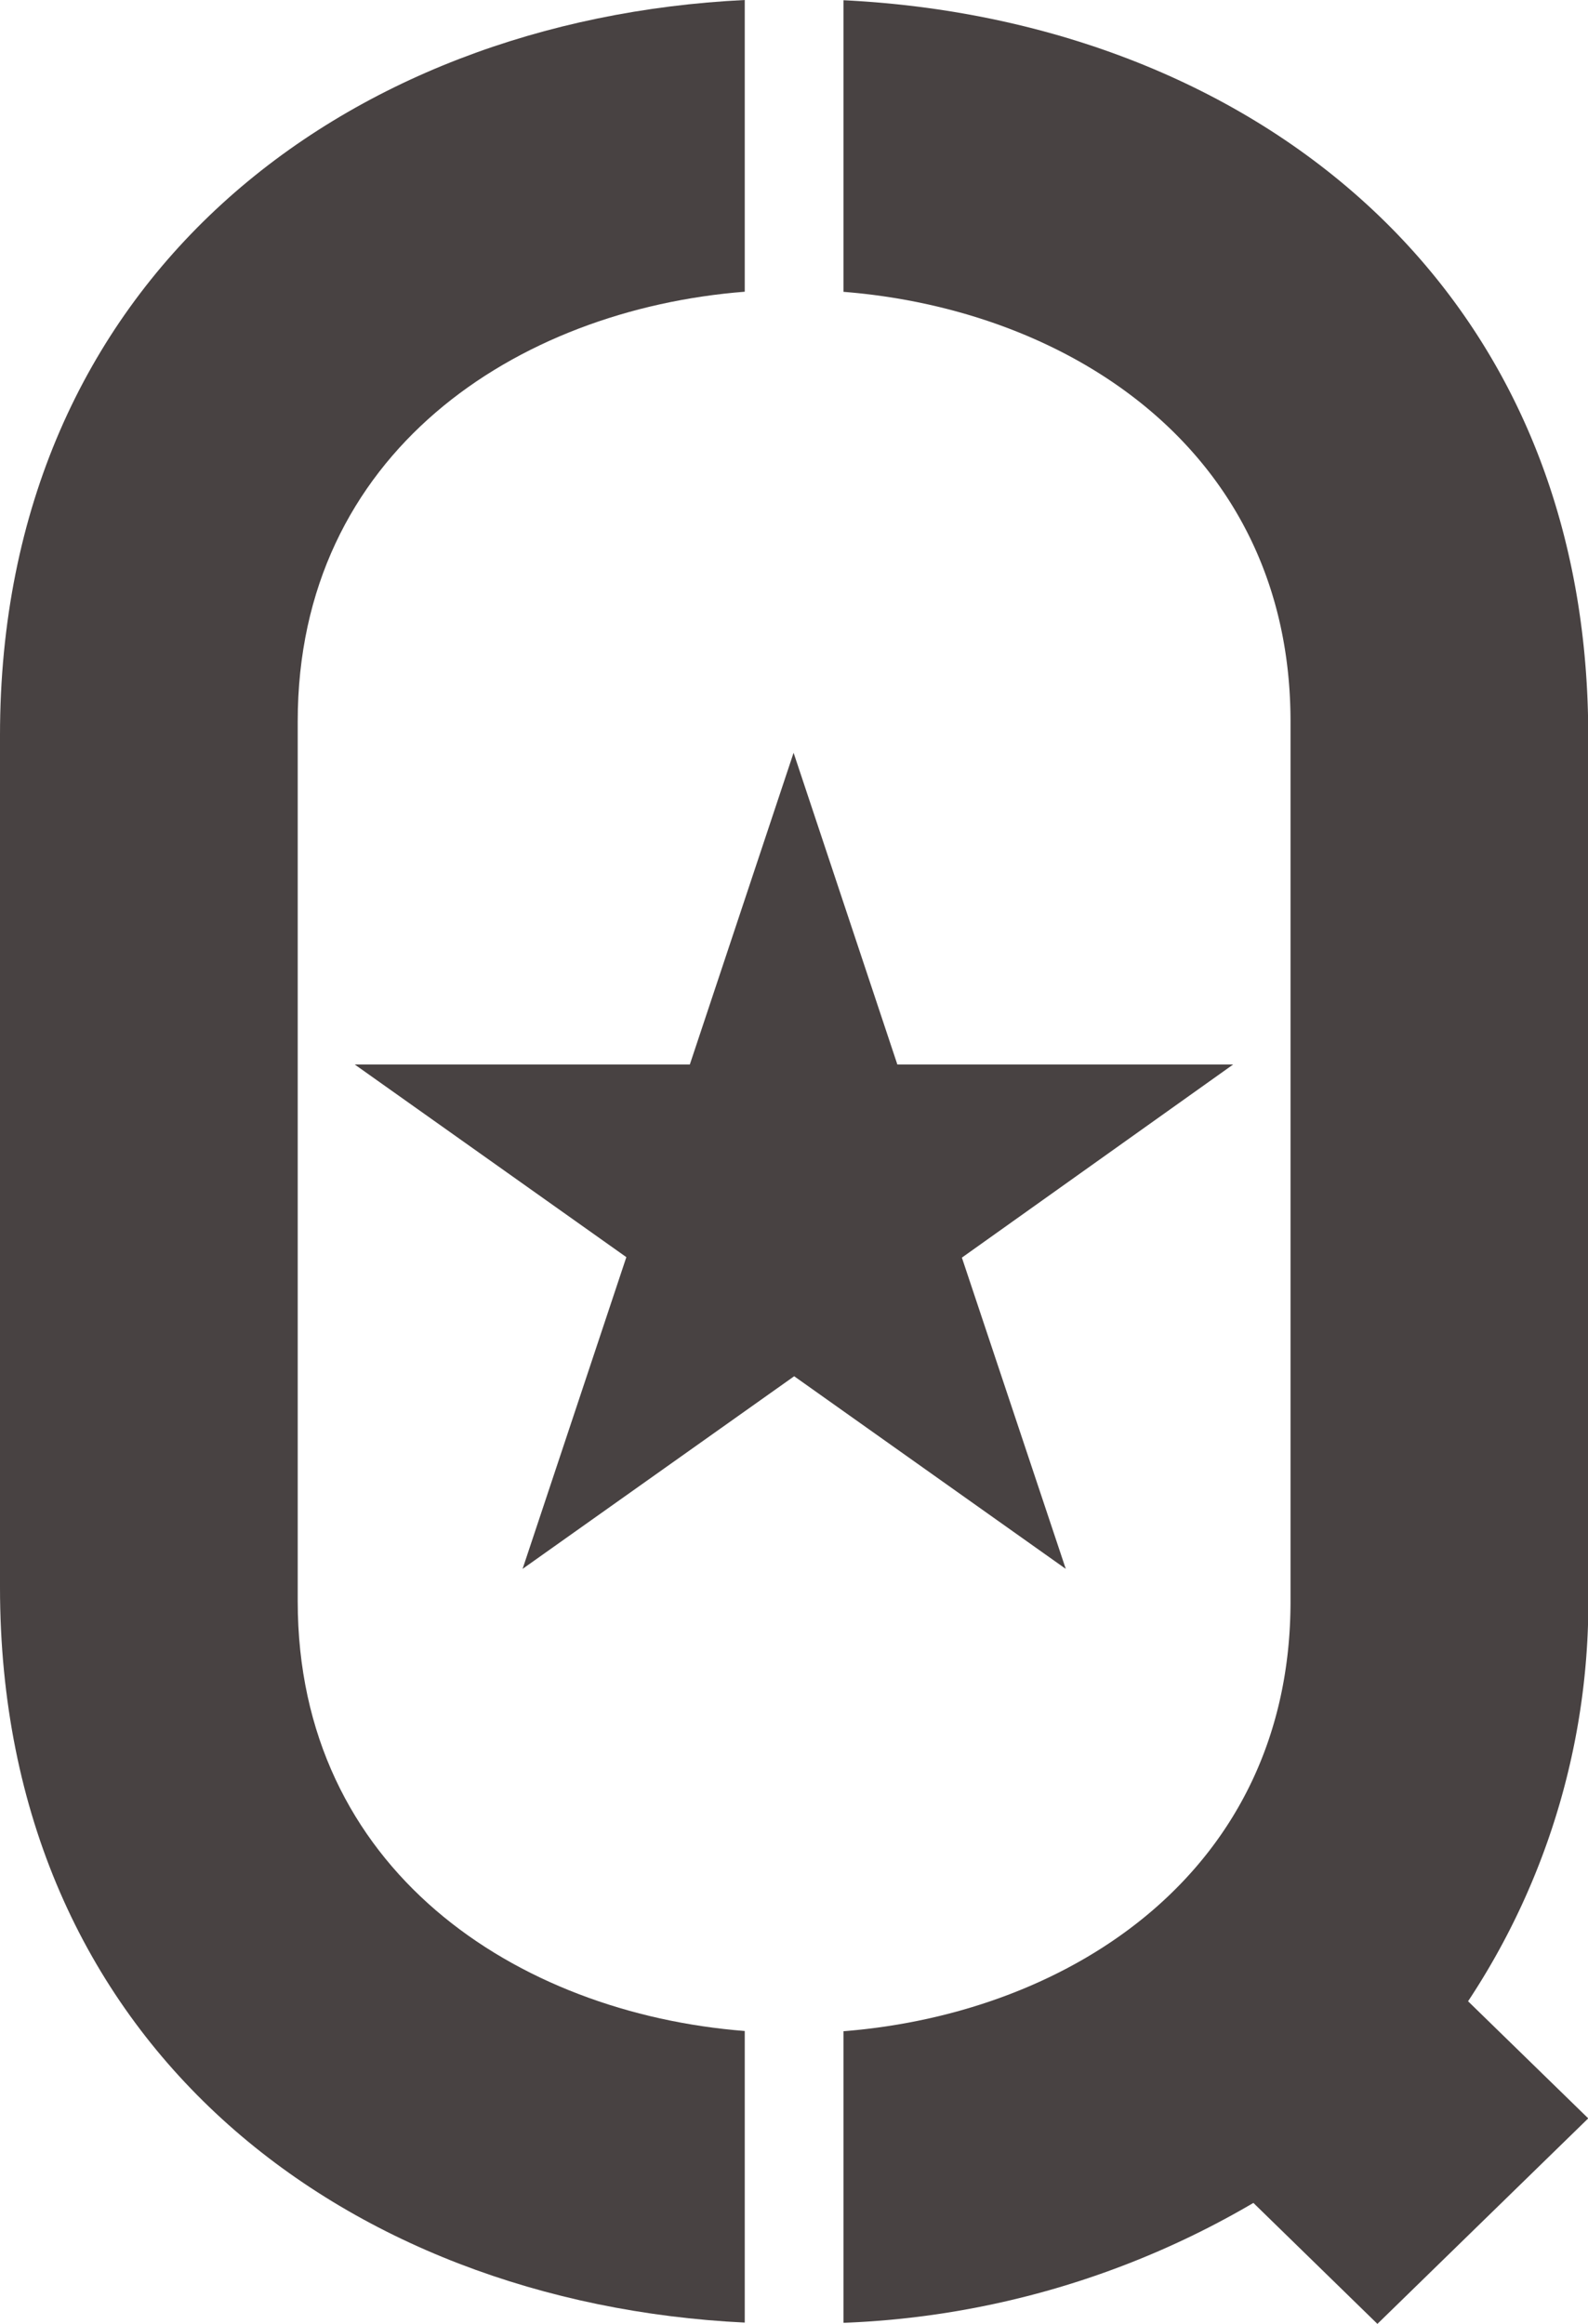 <svg id="Quartel" xmlns="http://www.w3.org/2000/svg" width="13.559" height="19.844" viewBox="0 0 13.559 19.844">
  <path id="Caminho_2536" data-name="Caminho 2536" d="M315.284,248.449,317.6,246.8h-2.867l-.886-2.662-.886,2.662H310.1l2.319,1.645-.886,2.662,2.319-1.645,2.319,1.645Z" transform="translate(-307.071 -237.71)" fill="#484242"/>
  <path id="Caminho_2537" data-name="Caminho 2537" d="M363.849,186.344l1.8-1.755-1.026-1a6.176,6.176,0,0,0,1.026-3.533v-7.275c0-3.9-2.933-6.112-6.359-6.279v2.49c1.948.154,3.817,1.375,3.817,3.669v7.514c0,2.295-1.869,3.516-3.817,3.67v2.49a7.468,7.468,0,0,0,3.5-1.024Z" transform="translate(-352.088 -166.5)" fill="#484242"/>
  <path id="Caminho_2538" data-name="Caminho 2538" d="M280.778,183.843c-1.948-.153-3.817-1.375-3.817-3.67V172.66c0-2.295,1.869-3.516,3.817-3.669V166.5c-3.426.167-6.359,2.383-6.359,6.279v7.275c0,3.9,2.933,6.112,6.359,6.279Z" transform="translate(-274.419 -166.5)" fill="#484242"/>
</svg>
